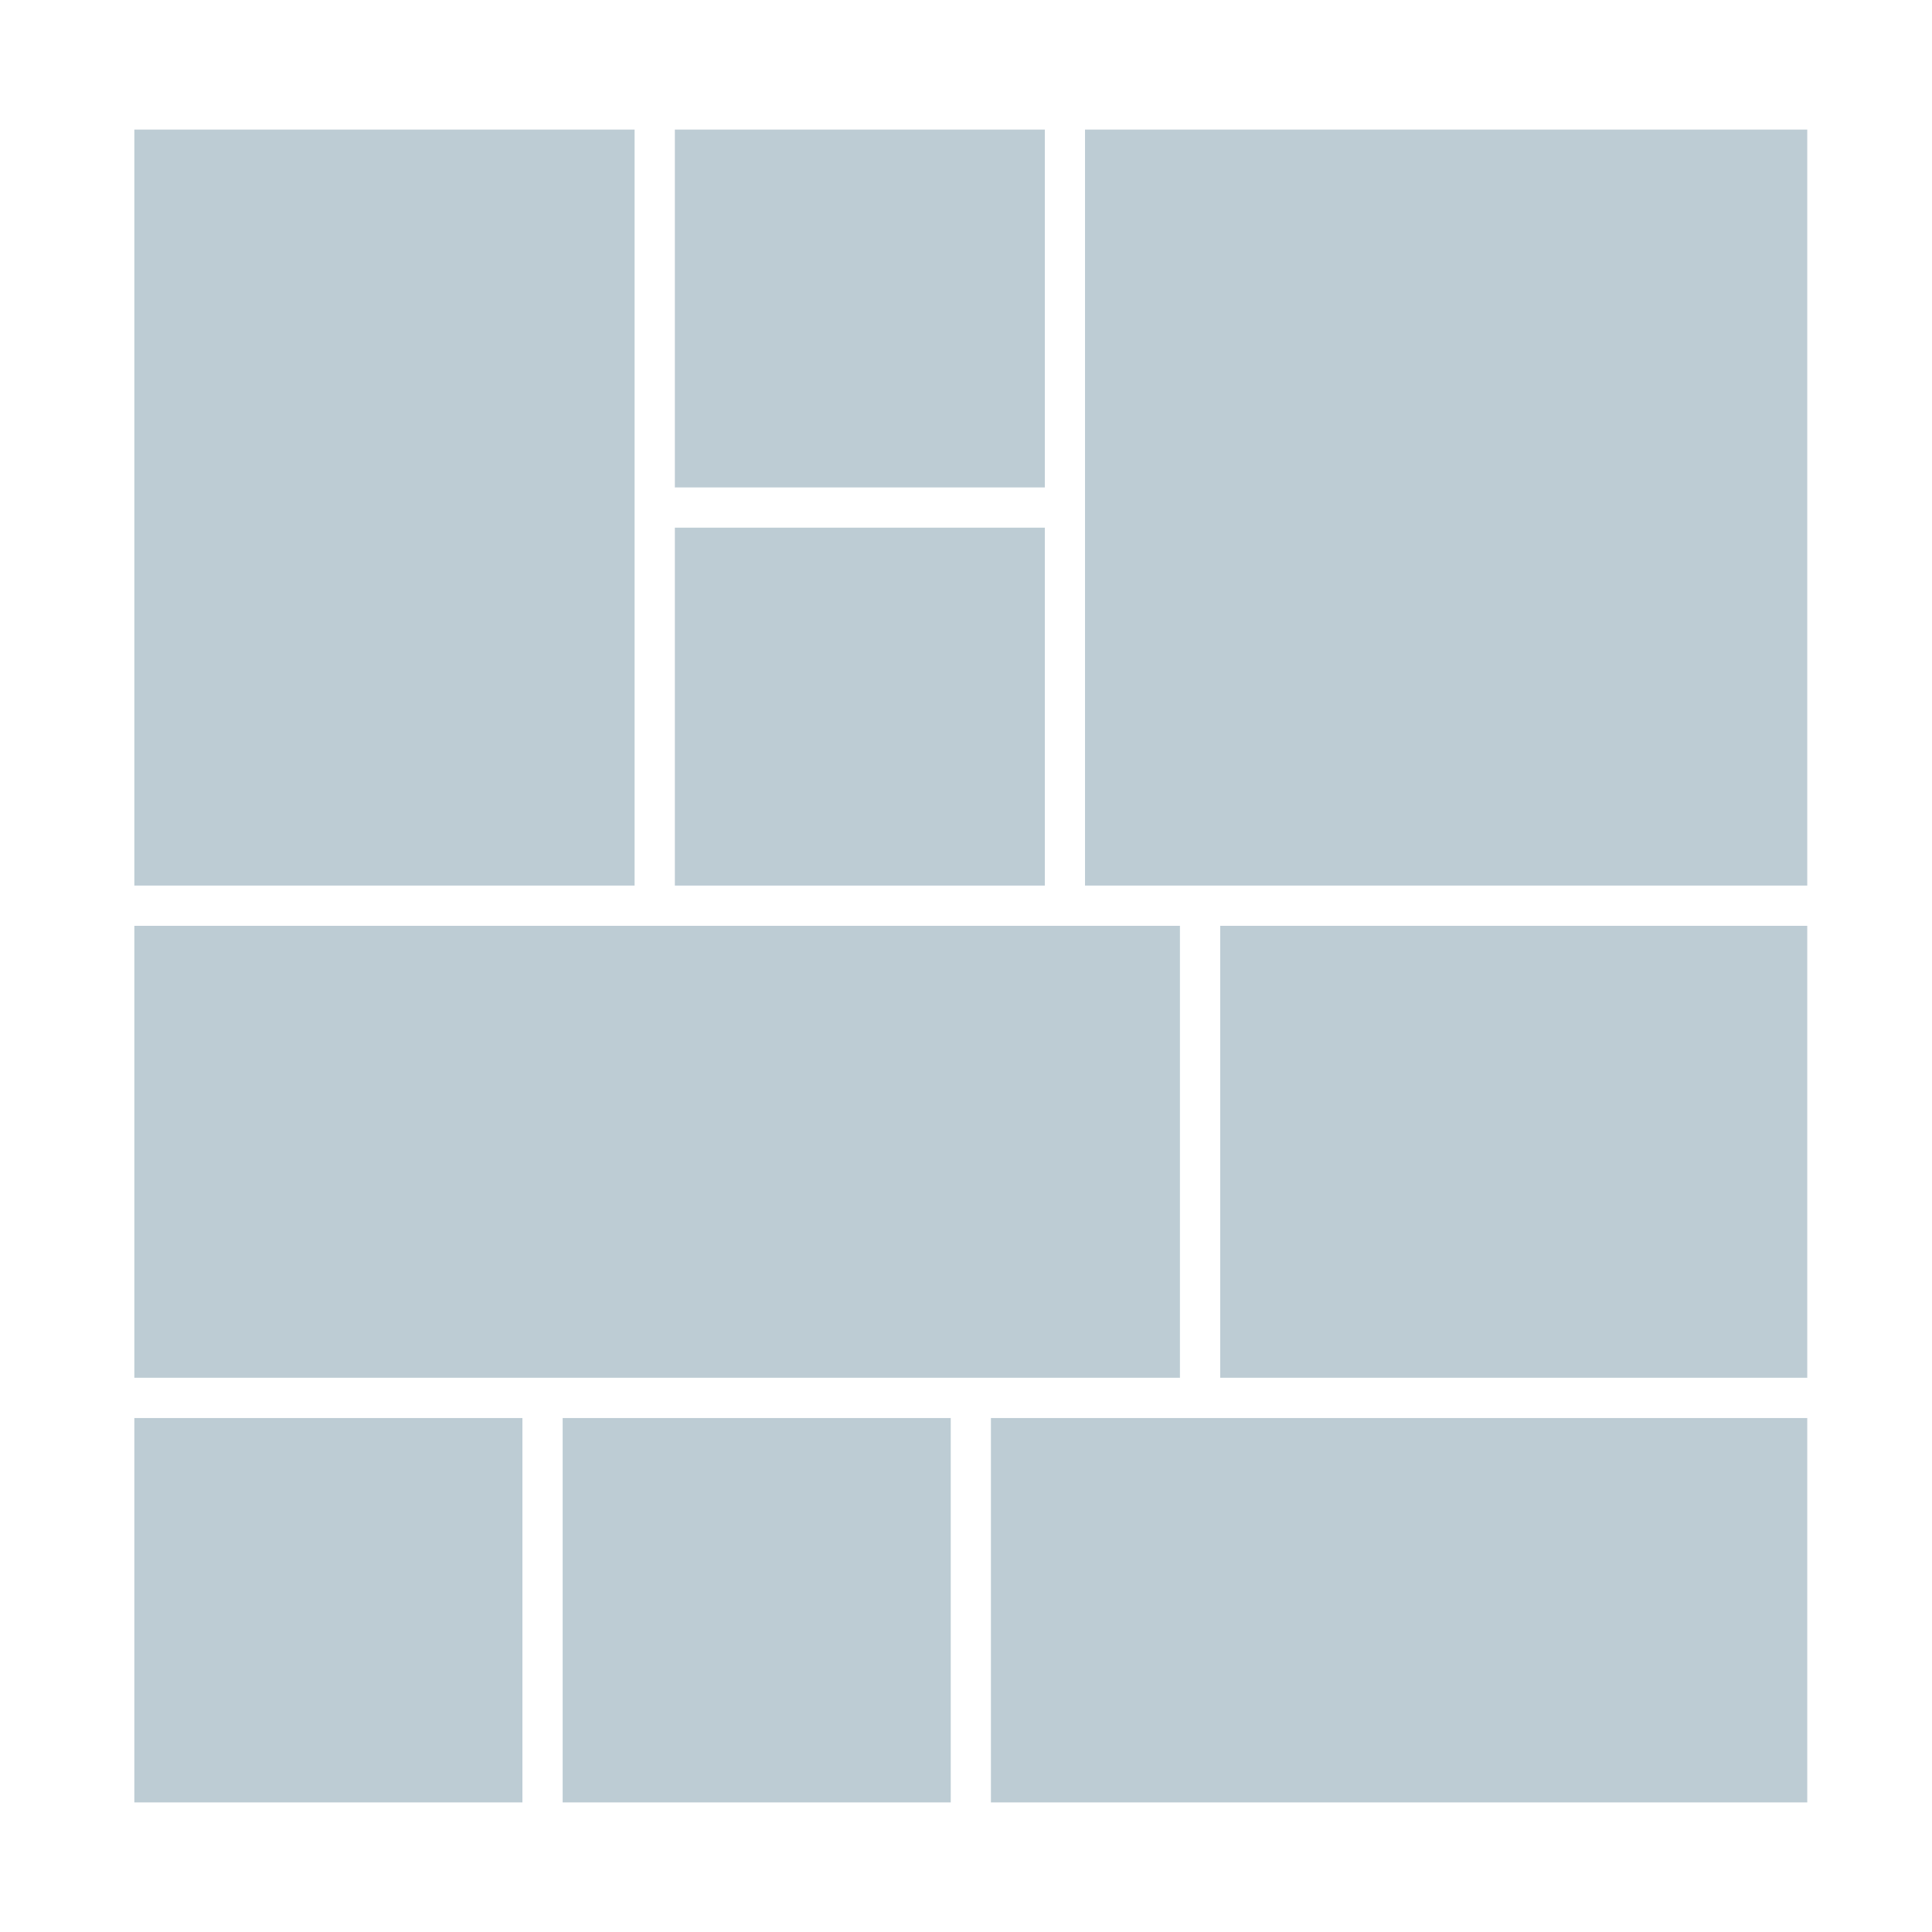 <svg id="Ebene_1" data-name="Ebene 1" xmlns="http://www.w3.org/2000/svg" viewBox="0 0 300 300"><defs><style>.cls-1{fill:#fff;}.cls-2{fill:#bdccd4;}</style></defs><title>40x40_9B_mauer</title><rect class="cls-1" width="300" height="300"/><rect class="cls-2" x="20.24" y="19.49" width="78.93" height="118.64"/><path class="cls-1" d="M98.54,20.12V137.51H20.86V20.12H98.54m1.25-1.25H19.61V138.76H99.79V18.87Z"/><rect class="cls-2" x="20.24" y="143.13" width="163.6" height="71.44"/><path class="cls-1" d="M183.22,143.76v70.18H20.86V143.76H183.22m1.25-1.25H19.61v72.68H184.47V142.51Z"/><rect class="cls-2" x="153.25" y="219.56" width="128.01" height="60.95"/><path class="cls-1" d="M280.63,220.19v59.69H153.87V220.19H280.63m1.25-1.25H152.62v62.19H281.88V218.94Z"/><rect class="cls-2" x="86.74" y="219.56" width="61.51" height="60.95"/><path class="cls-1" d="M147.63,220.19v59.69H87.37V220.19h60.26m1.25-1.25H86.12v62.19h62.76V218.94Z"/><rect class="cls-2" x="20.24" y="219.56" width="61.51" height="60.95"/><path class="cls-1" d="M81.12,220.19v59.69H20.86V220.19H81.12m1.25-1.25H19.61v62.19H82.37V218.94Z"/><rect class="cls-2" x="188.84" y="143.13" width="92.42" height="71.44"/><path class="cls-1" d="M280.63,143.76v70.18H189.47V143.76h91.16m1.25-1.25H188.22v72.68h93.66V142.51Z"/><rect class="cls-2" x="167.86" y="19.49" width="113.4" height="118.64"/><path class="cls-1" d="M280.63,20.12V137.51H168.48V20.12H280.63m1.25-1.25H167.23V138.76H281.88V18.87Z"/><rect class="cls-2" x="104.17" y="81.31" width="58.7" height="56.82"/><path class="cls-1" d="M162.24,81.94v55.57H104.79V81.94h57.45m1.25-1.25H103.54v58.07h60V80.69Z"/><rect class="cls-2" x="104.17" y="19.49" width="58.7" height="56.82"/><path class="cls-1" d="M162.24,20.12V75.69H104.79V20.12h57.45m1.25-1.25H103.54V76.94h60V18.87Z"/></svg>